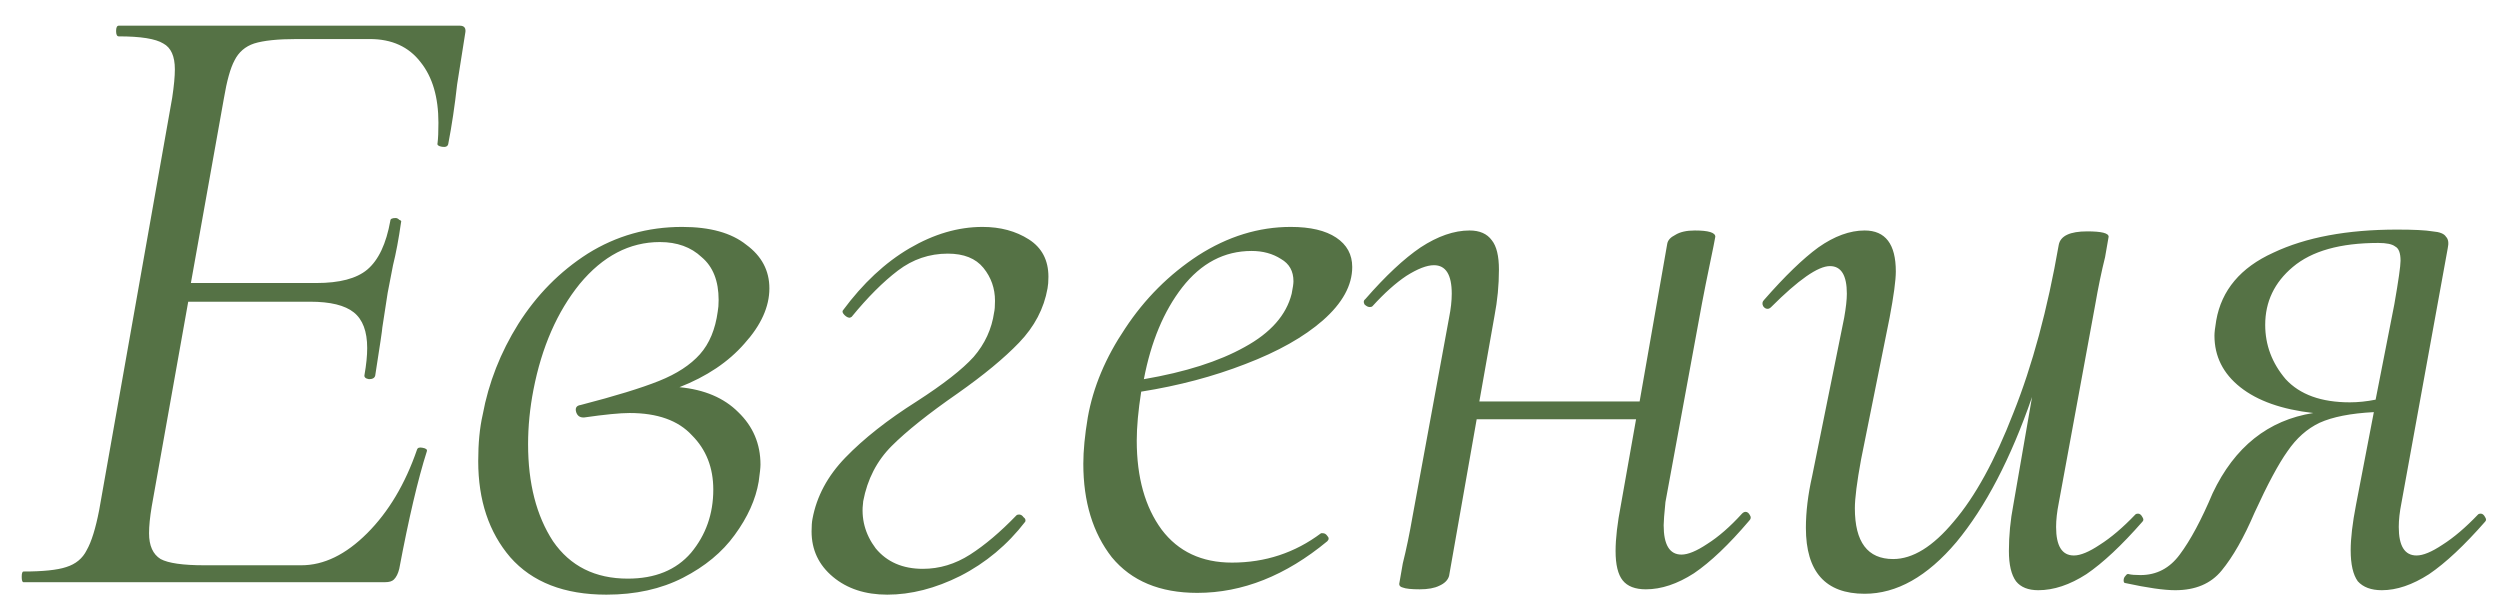 <?xml version="1.0" encoding="UTF-8"?> <svg xmlns="http://www.w3.org/2000/svg" width="73" height="18" viewBox="0 0 73 18" fill="none"> <path d="M13.426 0.75C13.565 0.75 13.617 0.828 13.582 0.984L13.348 2.466C13.279 3.09 13.192 3.671 13.088 4.208C13.071 4.277 13.01 4.303 12.906 4.286C12.802 4.269 12.759 4.234 12.776 4.182C12.794 4.043 12.802 3.844 12.802 3.584C12.802 2.839 12.629 2.249 12.282 1.816C11.936 1.365 11.442 1.14 10.8 1.14H8.668C8.114 1.14 7.698 1.183 7.42 1.27C7.16 1.357 6.97 1.521 6.848 1.764C6.727 1.989 6.623 2.362 6.536 2.882L5.574 8.264H9.24C9.916 8.264 10.41 8.134 10.722 7.874C11.052 7.597 11.277 7.12 11.398 6.444C11.398 6.392 11.45 6.366 11.554 6.366C11.589 6.366 11.624 6.383 11.658 6.418C11.71 6.435 11.728 6.461 11.71 6.496C11.641 6.981 11.563 7.397 11.476 7.744L11.32 8.55L11.164 9.564C11.164 9.616 11.095 10.084 10.956 10.968C10.939 11.037 10.878 11.072 10.774 11.072C10.67 11.055 10.627 11.011 10.644 10.942C10.696 10.647 10.722 10.387 10.722 10.162C10.722 9.677 10.592 9.33 10.332 9.122C10.072 8.914 9.648 8.81 9.058 8.81H5.496L4.43 14.79C4.378 15.102 4.352 15.362 4.352 15.57C4.352 15.934 4.465 16.185 4.69 16.324C4.916 16.445 5.34 16.506 5.964 16.506H8.798C9.457 16.506 10.098 16.194 10.722 15.57C11.346 14.946 11.832 14.131 12.178 13.126C12.196 13.074 12.248 13.057 12.334 13.074C12.438 13.091 12.482 13.126 12.464 13.178C12.204 13.993 11.936 15.137 11.658 16.61C11.624 16.749 11.572 16.853 11.502 16.922C11.45 16.974 11.364 17 11.242 17H0.686C0.652 17 0.634 16.948 0.634 16.844C0.634 16.74 0.652 16.688 0.686 16.688C1.258 16.688 1.674 16.645 1.934 16.558C2.212 16.471 2.411 16.307 2.532 16.064C2.671 15.821 2.792 15.431 2.896 14.894L5.028 2.856C5.08 2.509 5.106 2.232 5.106 2.024C5.106 1.643 4.994 1.391 4.768 1.27C4.543 1.131 4.11 1.062 3.468 1.062C3.416 1.062 3.39 1.01 3.39 0.906C3.39 0.802 3.416 0.75 3.468 0.75H13.426ZM22.466 8.42C22.466 8.957 22.223 9.495 21.738 10.032C21.27 10.569 20.637 10.994 19.84 11.306C20.568 11.375 21.14 11.618 21.556 12.034C21.989 12.45 22.206 12.961 22.206 13.568C22.206 13.655 22.188 13.819 22.154 14.062C22.067 14.582 21.833 15.102 21.452 15.622C21.088 16.125 20.585 16.541 19.944 16.87C19.302 17.199 18.557 17.364 17.708 17.364C16.477 17.364 15.541 17 14.9 16.272C14.276 15.544 13.964 14.608 13.964 13.464C13.964 12.944 14.007 12.493 14.094 12.112C14.267 11.176 14.614 10.292 15.134 9.46C15.671 8.611 16.347 7.926 17.162 7.406C17.994 6.886 18.912 6.626 19.918 6.626C20.732 6.626 21.356 6.799 21.79 7.146C22.24 7.475 22.466 7.9 22.466 8.42ZM20.958 9.096C20.975 9.009 20.984 8.897 20.984 8.758C20.984 8.203 20.819 7.787 20.49 7.51C20.178 7.215 19.77 7.068 19.268 7.068C18.384 7.068 17.604 7.475 16.928 8.29C16.269 9.105 15.818 10.136 15.576 11.384C15.472 11.921 15.42 12.45 15.42 12.97C15.42 14.114 15.662 15.059 16.148 15.804C16.65 16.532 17.378 16.896 18.332 16.896C19.129 16.896 19.744 16.645 20.178 16.142C20.611 15.622 20.828 15.007 20.828 14.296C20.828 13.655 20.62 13.126 20.204 12.71C19.805 12.277 19.198 12.06 18.384 12.06C18.106 12.06 17.664 12.103 17.058 12.19H17.032C16.928 12.19 16.858 12.138 16.824 12.034C16.789 11.913 16.832 11.843 16.954 11.826C17.959 11.566 18.722 11.332 19.242 11.124C19.762 10.916 20.16 10.656 20.438 10.344C20.715 10.032 20.888 9.616 20.958 9.096ZM25.908 17.364C25.267 17.364 24.738 17.191 24.322 16.844C23.906 16.497 23.698 16.055 23.698 15.518C23.698 15.362 23.707 15.241 23.724 15.154C23.845 14.495 24.166 13.897 24.686 13.36C25.223 12.805 25.917 12.259 26.766 11.722C27.546 11.219 28.101 10.786 28.43 10.422C28.759 10.041 28.959 9.607 29.028 9.122C29.045 9.053 29.054 8.94 29.054 8.784C29.054 8.42 28.941 8.099 28.716 7.822C28.491 7.545 28.144 7.406 27.676 7.406C27.139 7.406 26.653 7.571 26.22 7.9C25.787 8.229 25.336 8.68 24.868 9.252L24.816 9.278C24.764 9.278 24.712 9.252 24.66 9.2C24.608 9.148 24.591 9.105 24.608 9.07C25.197 8.273 25.847 7.666 26.558 7.25C27.269 6.834 27.979 6.626 28.69 6.626C29.21 6.626 29.661 6.747 30.042 6.99C30.423 7.233 30.614 7.597 30.614 8.082C30.614 8.221 30.605 8.333 30.588 8.42C30.484 9.009 30.207 9.538 29.756 10.006C29.323 10.457 28.725 10.951 27.962 11.488C27.113 12.077 26.471 12.589 26.038 13.022C25.605 13.455 25.327 13.993 25.206 14.634C25.137 15.137 25.258 15.596 25.57 16.012C25.899 16.411 26.359 16.61 26.948 16.61C27.433 16.61 27.893 16.471 28.326 16.194C28.759 15.917 29.21 15.535 29.678 15.05C29.695 15.033 29.721 15.024 29.756 15.024C29.808 15.024 29.851 15.05 29.886 15.102C29.938 15.137 29.955 15.18 29.938 15.232C29.418 15.908 28.785 16.437 28.04 16.818C27.312 17.182 26.601 17.364 25.908 17.364ZM39.485 7.796C39.485 8.333 39.199 8.853 38.627 9.356C38.072 9.841 37.318 10.266 36.365 10.63C35.429 10.994 34.415 11.263 33.323 11.436C33.236 11.991 33.193 12.467 33.193 12.866C33.193 13.941 33.436 14.807 33.921 15.466C34.406 16.107 35.091 16.428 35.975 16.428C36.946 16.428 37.812 16.142 38.575 15.57H38.627C38.679 15.57 38.722 15.596 38.757 15.648C38.809 15.7 38.809 15.752 38.757 15.804C37.544 16.809 36.278 17.312 34.961 17.312C33.869 17.312 33.037 16.965 32.465 16.272C31.91 15.561 31.633 14.651 31.633 13.542C31.633 13.161 31.676 12.71 31.763 12.19C31.919 11.306 32.283 10.439 32.855 9.59C33.427 8.723 34.138 8.013 34.987 7.458C35.854 6.903 36.755 6.626 37.691 6.626C38.263 6.626 38.705 6.73 39.017 6.938C39.329 7.146 39.485 7.432 39.485 7.796ZM36.547 7.328C35.75 7.328 35.074 7.683 34.519 8.394C33.982 9.087 33.609 9.98 33.401 11.072C34.614 10.864 35.594 10.552 36.339 10.136C37.102 9.72 37.561 9.2 37.717 8.576C37.752 8.403 37.769 8.281 37.769 8.212C37.769 7.917 37.648 7.701 37.405 7.562C37.162 7.406 36.876 7.328 36.547 7.328ZM50.867 14.998C50.902 14.963 50.936 14.946 50.971 14.946C51.023 14.946 51.066 14.981 51.101 15.05C51.136 15.102 51.127 15.154 51.075 15.206C50.486 15.899 49.948 16.411 49.463 16.74C48.978 17.052 48.51 17.208 48.059 17.208C47.747 17.208 47.522 17.121 47.383 16.948C47.244 16.775 47.175 16.489 47.175 16.09C47.175 15.726 47.227 15.275 47.331 14.738L47.773 12.242H43.119L42.313 16.818C42.278 16.939 42.183 17.035 42.027 17.104C41.888 17.173 41.698 17.208 41.455 17.208C41.212 17.208 41.048 17.191 40.961 17.156C40.892 17.139 40.857 17.104 40.857 17.052L40.961 16.454C41.065 16.038 41.16 15.579 41.247 15.076L42.313 9.278C42.365 9.018 42.391 8.784 42.391 8.576C42.391 8.021 42.218 7.744 41.871 7.744C41.663 7.744 41.394 7.848 41.065 8.056C40.753 8.264 40.424 8.559 40.077 8.94C40.06 8.957 40.034 8.966 39.999 8.966C39.947 8.966 39.895 8.94 39.843 8.888C39.808 8.819 39.817 8.767 39.869 8.732C40.458 8.056 40.996 7.553 41.481 7.224C41.984 6.895 42.46 6.73 42.911 6.73C43.206 6.73 43.422 6.825 43.561 7.016C43.7 7.189 43.769 7.475 43.769 7.874C43.769 8.325 43.726 8.775 43.639 9.226L43.197 11.722H47.877L48.683 7.12C48.7 7.016 48.778 6.929 48.917 6.86C49.056 6.773 49.246 6.73 49.489 6.73C49.888 6.73 50.087 6.791 50.087 6.912C50.07 7.016 50.018 7.276 49.931 7.692C49.844 8.108 49.766 8.498 49.697 8.862L48.631 14.66C48.596 15.007 48.579 15.232 48.579 15.336C48.579 15.908 48.752 16.194 49.099 16.194C49.29 16.194 49.541 16.09 49.853 15.882C50.182 15.674 50.52 15.379 50.867 14.998ZM62.352 15.024C62.369 15.007 62.395 14.998 62.43 14.998C62.482 14.998 62.525 15.033 62.56 15.102C62.595 15.154 62.595 15.197 62.56 15.232C61.953 15.925 61.407 16.437 60.922 16.766C60.437 17.078 59.969 17.234 59.518 17.234C59.223 17.234 59.007 17.147 58.868 16.974C58.729 16.783 58.66 16.489 58.66 16.09C58.66 15.639 58.703 15.189 58.79 14.738L59.336 11.592C58.712 13.395 57.975 14.807 57.126 15.83C56.277 16.835 55.384 17.338 54.448 17.338C53.304 17.338 52.732 16.697 52.732 15.414C52.732 14.946 52.793 14.443 52.914 13.906L53.85 9.278C53.902 8.983 53.928 8.749 53.928 8.576C53.928 8.039 53.763 7.77 53.434 7.77C53.087 7.77 52.515 8.169 51.718 8.966C51.683 9.001 51.649 9.018 51.614 9.018C51.562 9.018 51.519 8.992 51.484 8.94C51.449 8.871 51.458 8.81 51.51 8.758C52.117 8.065 52.645 7.553 53.096 7.224C53.564 6.895 54.015 6.73 54.448 6.73C55.055 6.73 55.358 7.129 55.358 7.926C55.358 8.186 55.297 8.637 55.176 9.278L54.344 13.412C54.223 14.071 54.162 14.547 54.162 14.842C54.162 15.83 54.535 16.324 55.28 16.324C55.852 16.324 56.441 15.96 57.048 15.232C57.672 14.504 58.253 13.447 58.79 12.06C59.345 10.673 59.787 9.035 60.116 7.146C60.168 6.886 60.445 6.756 60.948 6.756C61.364 6.756 61.572 6.808 61.572 6.912L61.468 7.51C61.364 7.926 61.269 8.385 61.182 8.888L60.116 14.686C60.064 14.946 60.038 15.18 60.038 15.388C60.038 15.943 60.211 16.22 60.558 16.22C60.749 16.22 61 16.116 61.312 15.908C61.641 15.7 61.988 15.405 62.352 15.024ZM72.358 15.024C72.375 15.007 72.401 14.998 72.436 14.998C72.488 14.998 72.531 15.033 72.566 15.102C72.601 15.154 72.601 15.197 72.566 15.232C71.959 15.925 71.413 16.437 70.928 16.766C70.443 17.078 69.983 17.234 69.55 17.234C69.238 17.234 69.004 17.147 68.848 16.974C68.709 16.783 68.64 16.48 68.64 16.064C68.64 15.717 68.692 15.275 68.796 14.738L69.316 12.034C68.64 12.069 68.111 12.173 67.73 12.346C67.366 12.519 67.054 12.797 66.794 13.178C66.534 13.542 66.213 14.14 65.832 14.972C65.52 15.7 65.199 16.263 64.87 16.662C64.558 17.043 64.107 17.234 63.518 17.234C63.189 17.234 62.703 17.165 62.062 17.026C62.027 17.026 62.01 17 62.01 16.948C62.01 16.896 62.027 16.853 62.062 16.818C62.097 16.766 62.131 16.749 62.166 16.766C62.235 16.783 62.348 16.792 62.504 16.792C62.972 16.792 63.353 16.593 63.648 16.194C63.96 15.778 64.281 15.18 64.61 14.4C65.251 13.048 66.231 12.268 67.548 12.06C66.629 11.956 65.919 11.705 65.416 11.306C64.913 10.907 64.662 10.405 64.662 9.798C64.662 9.711 64.679 9.564 64.714 9.356C64.87 8.472 65.425 7.813 66.378 7.38C67.331 6.929 68.536 6.704 69.992 6.704C70.477 6.704 70.824 6.721 71.032 6.756C71.24 6.773 71.37 6.825 71.422 6.912C71.491 6.981 71.509 7.094 71.474 7.25L70.122 14.686C70.07 14.946 70.044 15.18 70.044 15.388C70.044 15.943 70.217 16.22 70.564 16.22C70.755 16.22 71.006 16.116 71.318 15.908C71.647 15.7 71.994 15.405 72.358 15.024ZM69.914 8.888C70.035 8.195 70.096 7.77 70.096 7.614C70.096 7.389 70.044 7.25 69.94 7.198C69.853 7.129 69.689 7.094 69.446 7.094C68.337 7.094 67.505 7.328 66.95 7.796C66.413 8.247 66.144 8.81 66.144 9.486C66.144 10.075 66.343 10.604 66.742 11.072C67.158 11.523 67.782 11.748 68.614 11.748C68.857 11.748 69.108 11.722 69.368 11.67L69.914 8.888Z" fill="#557245"></path> </svg> 